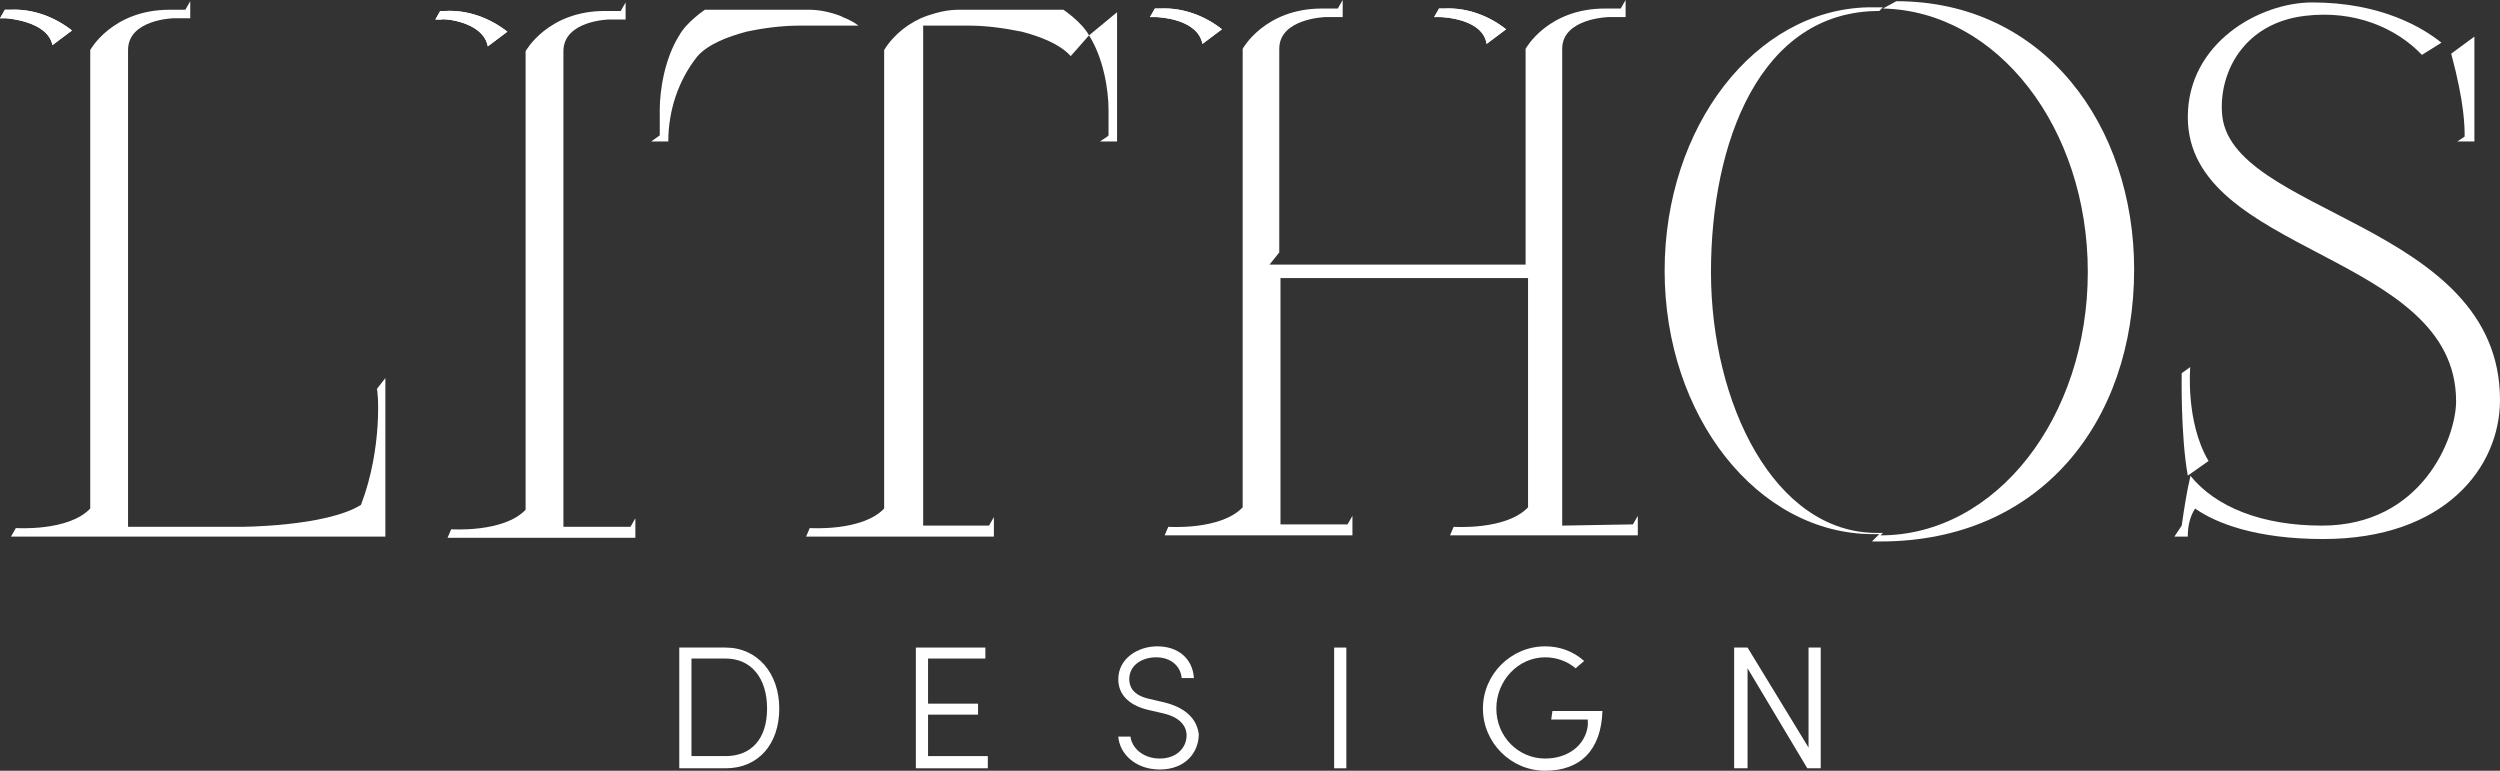 <?xml version="1.0" encoding="utf-8"?>
<!-- Generator: Adobe Illustrator 24.1.2, SVG Export Plug-In . SVG Version: 6.00 Build 0)  -->
<svg version="1.1" id="Слой_1" xmlns="http://www.w3.org/2000/svg" xmlns:xlink="http://www.w3.org/1999/xlink" x="0px" y="0px"
	 viewBox="0 0 205 63.2" style="enable-background:new 0 0 205 63.2;" xml:space="preserve">
<rect x="0" y="0" width="205" height="63.2" fill="#333333" stroke="none"/>
<style type="text/css">
	.st0{fill:#FFFFFF;}
</style>
<g>
	<path class="st0" d="M59.5,53.1h-3.8V63h3.8c2.7,0,4.4-2,4.4-4.9S62.1,53.1,59.5,53.1z M59.5,62h-2.8v-8h2.8c2.1,0,3.4,1.6,3.4,4.1
		S61.6,62,59.5,62L59.5,62z"/>
	<path class="st0" d="M95.5,57.6l-1.3-0.3c-1.3-0.3-1.6-1-1.6-1.6c0-1.2,1.1-1.8,2.2-1.8c1.2,0,2,0.7,2.1,1.7h1
		c-0.1-1.6-1.3-2.6-3-2.6c-1.6,0-3.2,1-3.2,2.7c0,1.2,0.8,2.1,2.4,2.5l1.3,0.3c1.3,0.3,1.9,1,1.9,1.8c0,1-0.8,1.9-2.2,1.9
		c-1.4,0-2.3-0.9-2.4-1.8h-1c0.1,1.4,1.4,2.7,3.4,2.7c2.1,0,3.2-1.4,3.2-2.9C98.1,58.6,96.7,57.9,95.5,57.6L95.5,57.6z"/>
	<rect x="109.4" y="53.1" class="st0" width="1" height="9.9"/>
	<path class="st0" d="M127.2,59h3v0.2c0,0.1,0,0.2,0,0.3c-0.2,1.6-1.6,2.7-3.5,2.7c-2.2,0-4-1.8-4-4.1s1.8-4.2,4-4.2
		c0.9,0,1.8,0.3,2.5,0.9l0.7-0.6c-0.9-0.8-2-1.2-3.2-1.2c-2.8,0-5.1,2.3-5.1,5.1s2.3,5.1,5.1,5.1c2.9,0,4.6-1.7,4.7-4.9h-4.1
		L127.2,59L127.2,59z"/>
	<polygon class="st0" points="148.3,61.3 143.3,53.1 142.2,53.1 142.2,63 143.3,63 143.3,54.8 148.2,63 149.3,63 149.3,53.1 
		148.3,53.1 	"/>
	<path class="st0" d="M29.6,41.4c-2.9,1.8-9.9,1.8-9.9,1.8h-9.2V4.1c0-2.5,3.7-2.6,3.7-2.6h1.4V0.1l-0.4,0.7h-1.3
		c-4.7,0-6.5,3.3-6.5,3.3v37.6c-1.8,1.9-6.1,1.6-6.1,1.6L0.9,44h30.7V31l-0.7,0.9C31,31.9,31.4,36.7,29.6,41.4L29.6,41.4z"/>
	<path class="st0" d="M4.3,3.7l1.6-1.2C4.5,1.4,2.7,0.7,0.8,0.8H0.4L0,1.5h0.5C0.5,1.5,3.9,1.7,4.3,3.7z"/>
	<path class="st0" d="M40,3.8l1.6-1.2c-1.4-1.1-3.2-1.8-5.1-1.7h-0.4l-0.4,0.7h0.5C36.2,1.5,39.6,1.7,40,3.8z"/>
	<path class="st0" d="M46.2,43.2v-39c0-2.5,3.7-2.6,3.7-2.6h1.4V0.2l-0.4,0.7h-1.3c-4.7,0-6.5,3.3-6.5,3.3v37.6
		c-1.8,1.9-6.1,1.6-6.1,1.6l-0.3,0.7h15.4v-1.6l-0.4,0.7H46.2L46.2,43.2z"/>
	<path class="st0" d="M98.6,3.6l1.6-1.2c-1.4-1.1-3.2-1.8-5.1-1.7h-0.4l-0.4,0.7h0.5C94.9,1.4,98.2,1.5,98.6,3.6z"/>
	<path class="st0" d="M121.9,3.6l1.6-1.2c-1.4-1.1-3.2-1.8-5.1-1.7H118l-0.4,0.7h0.5C118.2,1.4,121.6,1.5,121.9,3.6z"/>
	<polygon class="st0" points="76.1,58.6 80.2,58.6 80.2,57.7 76.1,57.7 76.1,54 80.8,54 80.8,53.1 75.1,53.1 75.1,63 81,63 81,62 
		76.1,62 	"/>
	<path class="st0" d="M4.3,3.7l1.6-1.2C4.5,1.4,2.7,0.7,0.8,0.8H0.4L0,1.5h0.5C0.5,1.5,3.9,1.7,4.3,3.7z"/>
	<path class="st0" d="M40,3.8l1.6-1.2c-1.4-1.1-3.2-1.8-5.1-1.7h-0.4l-0.4,0.7h0.5C36.2,1.5,39.6,1.7,40,3.8z"/>
	<path class="st0" d="M98.6,3.6l1.6-1.2c-1.4-1.1-3.2-1.8-5.1-1.7h-0.4l-0.4,0.7h0.5C94.9,1.4,98.2,1.5,98.6,3.6z"/>
	<path class="st0" d="M121.9,3.6l1.6-1.2c-1.4-1.1-3.2-1.8-5.1-1.7H118l-0.4,0.7h0.5C118.2,1.4,121.6,1.5,121.9,3.6z"/>
	<path class="st0" d="M128.1,43.1V4c0-2.5,3.8-2.6,3.8-2.6h1.4V0l-0.4,0.7h-1.3c-4.7,0-6.5,3.3-6.5,3.3v17.7h-21l0.8-1V4
		c0-2.5,3.8-2.6,3.8-2.6h1.4V0l-0.4,0.7h-1.3c-4.7,0-6.5,3.3-6.5,3.3v37.6c-1.8,1.9-6.1,1.6-6.1,1.6l-0.3,0.7h15.4v-1.6l-0.4,0.7
		H105V22.8h20.3v18.8c-1.8,1.9-6.1,1.6-6.1,1.6l-0.3,0.7h15.4v-1.6l-0.4,0.7L128.1,43.1z"/>
	<path class="st0" d="M69.1,1.4l-0.2-0.1c-0.8-0.3-1.7-0.5-2.5-0.5h-8.6c0,0-1.5,1-2.1,2.1c-1.2,1.9-1.6,4.5-1.6,6.1v2.1l-0.7,0.5
		h1.4c0-2.5,0.8-5,2.4-7c0.9-1,2.5-1.6,4-2c1.4-0.3,2.9-0.5,4.4-0.5h4.8C70,1.8,69.6,1.6,69.1,1.4z"/>
	<path class="st0" d="M91.6,11.6V1l-2.3,1.9c-0.6-1.1-2.1-2.1-2.1-2.1h-8.6c-0.9,0-1.7,0.2-2.6,0.5c-1.4,0.5-2.7,1.5-3.5,2.8v37.6
		c-1.8,1.9-6.1,1.6-6.1,1.6L66.1,44h15.4v-1.6l-0.4,0.7h-5.4v-41h3.7c1.5,0,2.9,0.2,4.4,0.5c1.5,0.4,3.1,1,4,2l1.5-1.7
		c1.2,1.9,1.6,4.5,1.6,6.1v2.1l-0.1,0.1l-0.6,0.4H91.6L91.6,11.6L91.6,11.6z"/>
	<path class="st0" d="M155.5,0.1l-1.1,0.6c9.4,0.2,16.8,9.8,16.8,21.6c0,11.9-7.5,21.6-17,21.6l0.2-0.2h-0.5
		c-8.4,0-13.6-10.6-13.6-21.4c0-10.6,4-21.4,13.8-21.4l0.3-0.3h-0.3c-0.3,0-0.6,0-0.9,0c-9.3,0.2-16.7,9.8-16.7,21.6
		c0,11.9,7.6,21.6,17.1,21.6h0.5l-0.6,0.6c0.2,0,0.4,0,0.7,0c13.1,0,20.8-9.8,20.8-22.3C175,10.4,167.7,0.1,155.5,0.1L155.5,0.1z"/>
	<path class="st0" d="M182.2,9.2C182,5.9,184,1.9,189,1.3c4.1-0.5,7.5,1,9.6,3.2l1.6-1c-1.5-1.2-4.9-3.3-10.6-3.3
		c-4.3,0-10.2,3.3-10.2,9.4c0,11.3,22,11.1,22,23.3c0,3-2.8,10.2-11,10.2c-4.9,0-8.7-1.5-10.8-4.1v0.1c-0.3,1.3-0.5,2.6-0.7,4
		l-0.6,0.9h1.1v-0.1c0-0.8,0.2-1.6,0.6-2.2c1.7,1.2,5,2.5,10.5,2.5c10,0,14.5-5.9,14.5-11.4C205,18.2,182.6,17.6,182.2,9.2z"/>
	<path class="st0" d="M202.1,11.2l-0.6,0.4h1.4V3L201,4.4C202.1,8.5,202.1,10.4,202.1,11.2L202.1,11.2z M181.1,37.8
		c-1.9-3.2-1.5-7.7-1.5-7.7l-0.7,0.5c0,0-0.1,5.1,0.5,8.4L181.1,37.8z"/>
</g>
</svg>
